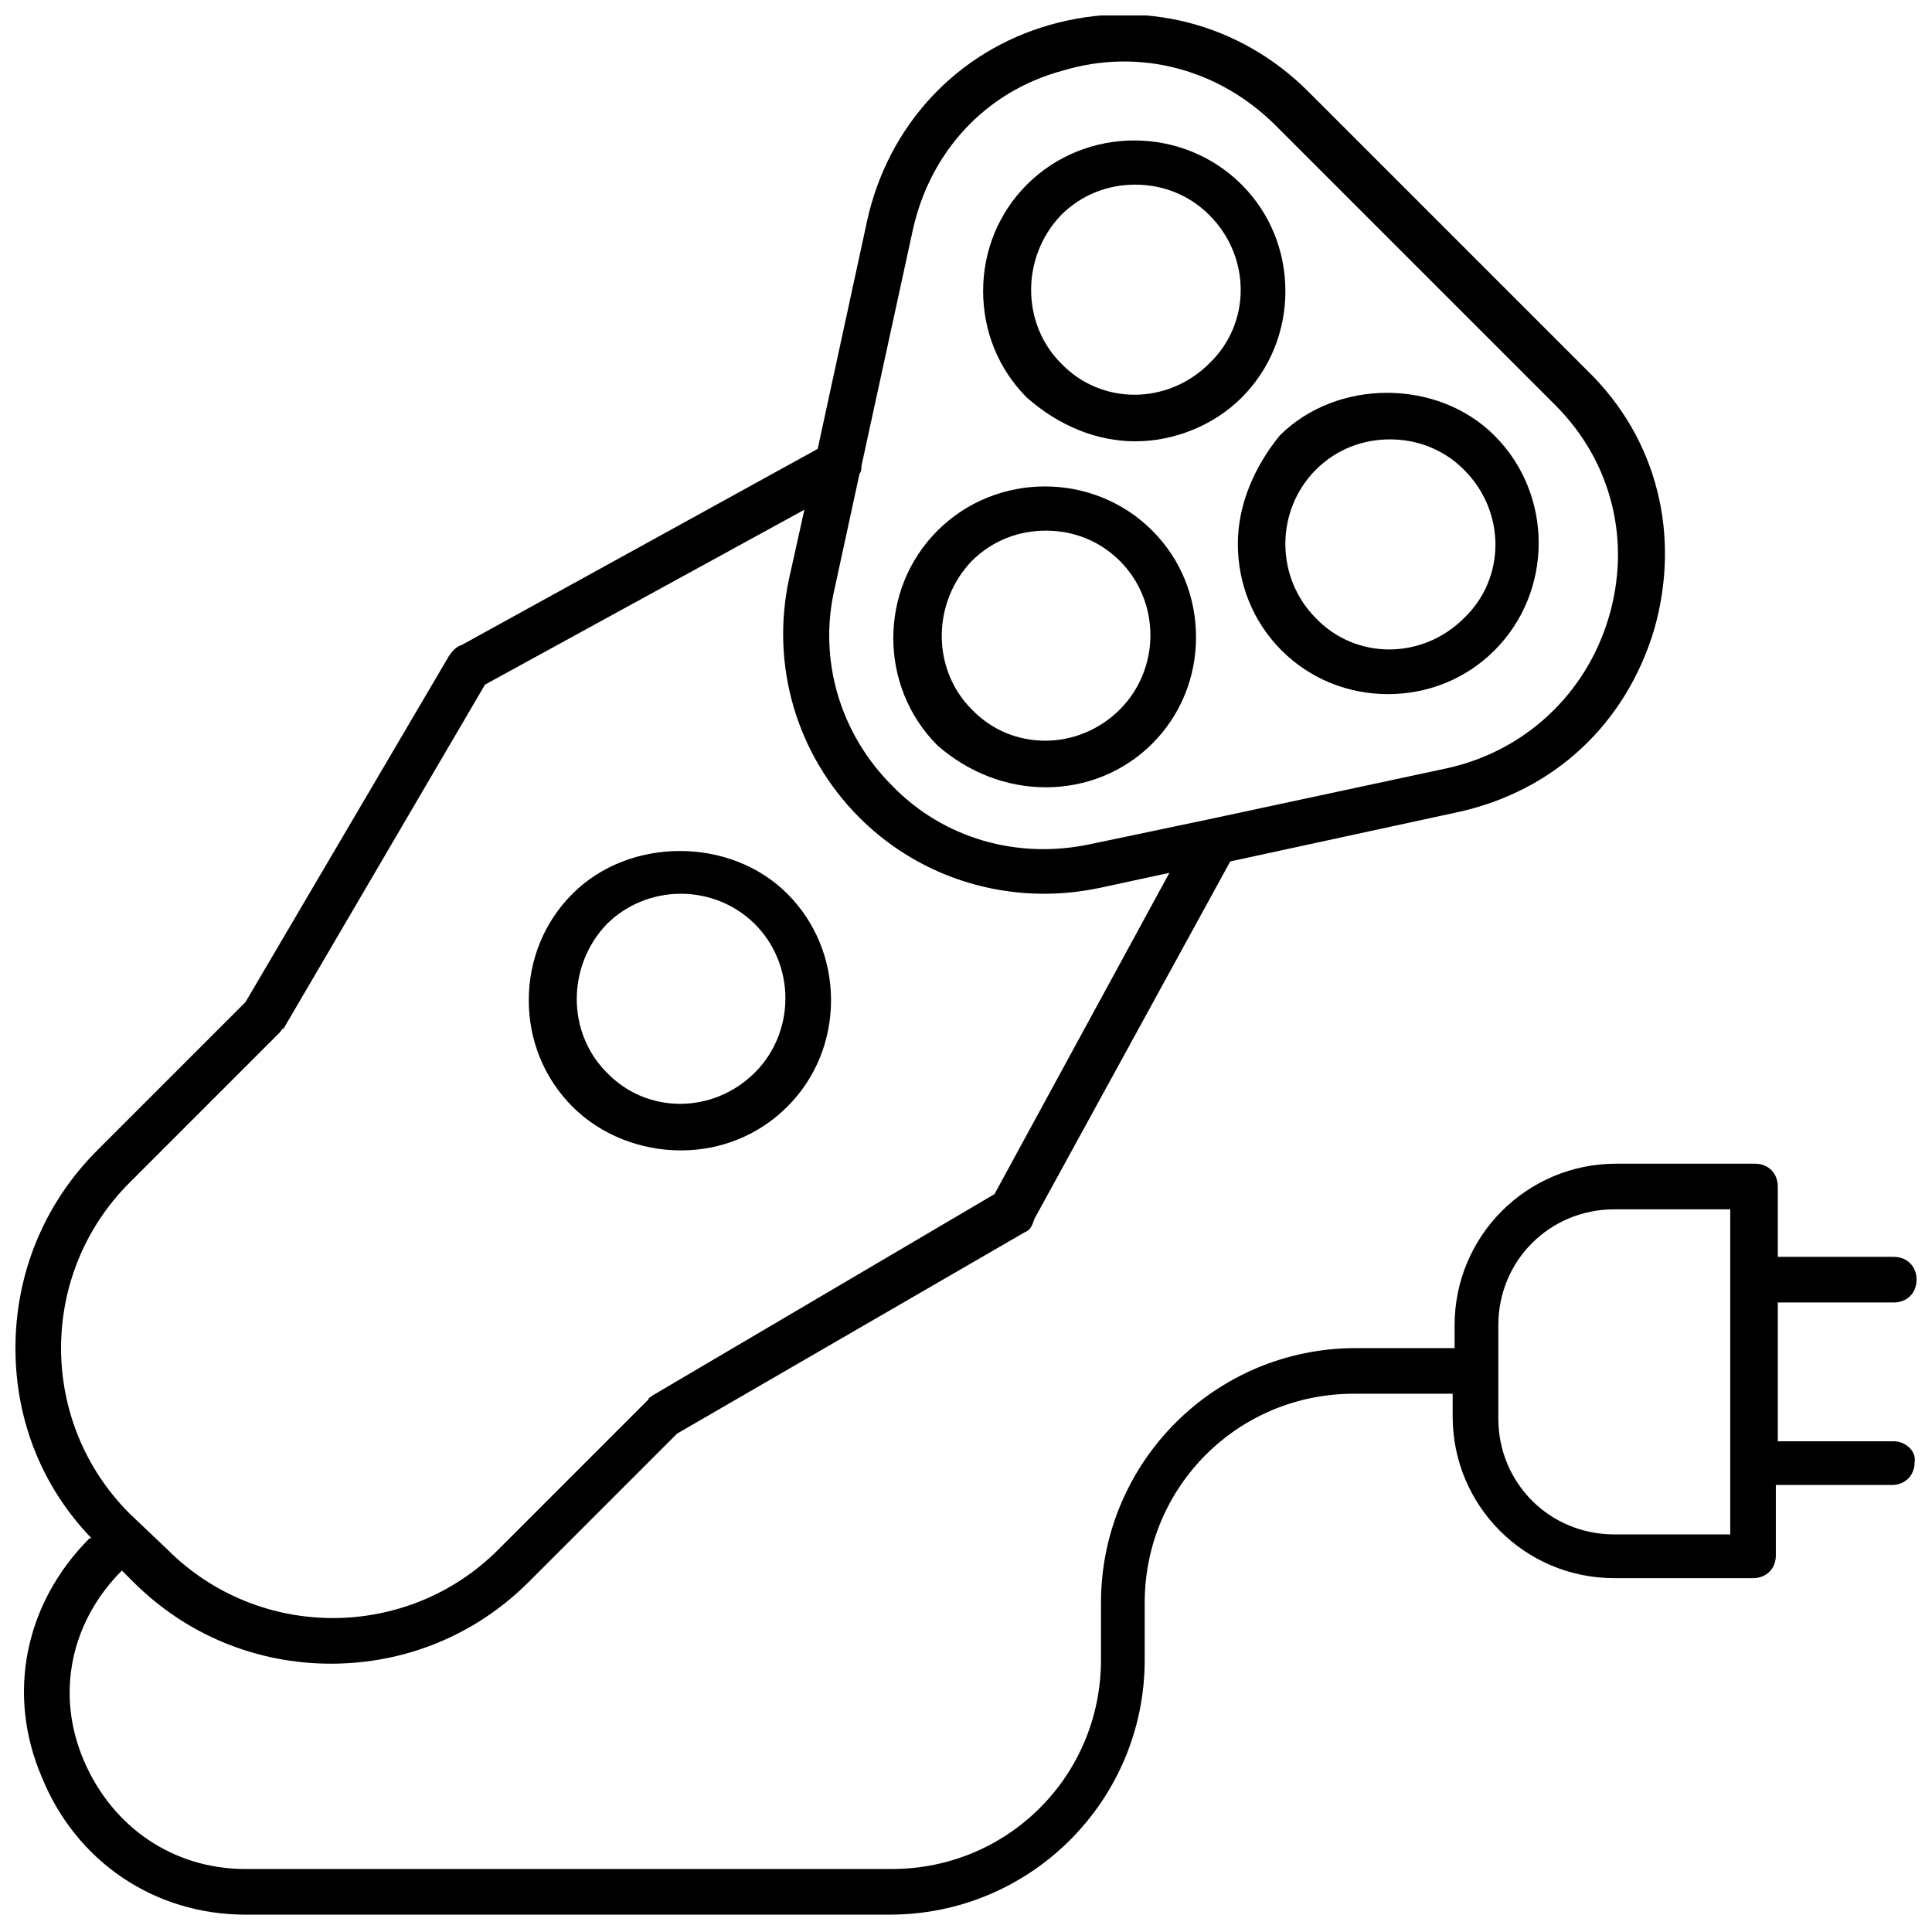 <?xml version="1.0" encoding="UTF-8"?>
<!-- Uploaded to: SVG Repo, www.svgrepo.com, Generator: SVG Repo Mixer Tools -->
<svg width="800px" height="800px" version="1.1" viewBox="144 144 512 512" xmlns="http://www.w3.org/2000/svg">
 <defs>
  <clipPath id="a">
   <path d="m148.09 148.09h503.81v503.81h-503.81z"/>
  </clipPath>
 </defs>
 <g clip-path="url(#a)">
  <path d="m645.86 525.95h-30.73v-36.777h30.73c3.527 0 6.047-2.519 6.047-6.047s-2.519-6.047-6.047-6.047h-30.73v-18.641c0-3.527-2.519-6.047-6.047-6.047h-36.777c-23.68 0-42.824 19.145-42.824 42.824v6.047h-26.199c-37.281 0-67.512 30.23-67.512 67.512v15.113c0 30.73-24.688 55.418-55.418 55.418l-171.3 0.004c-19.145 0-35.266-11.082-42.824-28.719-7.559-17.633-3.527-36.777 10.078-50.383l3.023 3.023c14.105 14.105 32.746 21.664 52.395 21.664 19.648 0 38.289-7.559 52.395-21.664l39.297-39.297 92.199-53.402c1.512-0.504 2.016-2.016 2.519-3.527l51.891-94.715 60.457-13.098c25.191-5.543 44.336-23.176 51.891-48.367 7.055-24.688 1.008-50.383-17.633-68.52l-74.059-74.059c-18.137-18.137-43.832-24.688-68.52-17.633-24.688 7.055-42.824 26.703-48.367 51.891l-13.098 60.457-94.211 51.895c-1.512 0.504-2.519 1.512-3.527 3.023l-53.906 91.691-39.297 39.297c-14.105 14.109-21.664 32.75-21.664 52.398 0 19.145 7.055 36.777 20.152 50.383h-0.504c-17.129 17.129-22.168 41.312-12.594 63.48 9.07 22.168 29.727 36.273 53.906 36.273l170.79-0.004c37.281 0 67.512-30.23 67.512-67.512v-15.113c0-30.73 24.688-55.418 55.418-55.418h26.199v6.047c0 23.68 19.145 42.824 42.824 42.824h36.777c3.527 0 6.047-2.519 6.047-6.047v-18.641h30.73c3.527 0 6.047-2.519 6.047-6.047 0.5-3.023-2.523-5.543-5.543-5.543zm-259.97-320.93c4.535-20.656 19.145-36.777 39.801-42.32 20.152-6.047 41.312-0.504 56.426 14.609l74.062 74.062c15.113 15.113 20.152 36.273 14.105 56.426-6.047 20.152-22.168 35.266-42.824 39.801l-63.48 13.602-31.234 6.551c-19.145 4.031-38.793-1.512-52.395-15.617-13.602-13.602-19.648-33.25-15.113-52.395l6.551-30.23c0.504-0.504 0.504-1.512 0.504-2.016zm-207.57 252.41 39.801-39.801c0.504-0.504 0.504-1.008 1.008-1.008l53.402-91.191 84.641-46.348-4.031 18.137c-5.039 23.176 2.016 46.855 18.641 63.48 13.098 13.098 30.73 20.152 48.871 20.152 5.039 0 9.574-0.504 14.609-1.512l18.641-4.031-46.352 85.145-90.684 53.402c-0.504 0.504-1.008 0.504-1.008 1.008l-39.801 39.801c-24.184 24.184-63.48 24.184-87.664 0l-10.074-9.574c-24.184-24.18-24.184-63.477 0-87.66zm424.21 93.203h-30.73c-17.129 0-30.73-13.602-30.73-30.73v-24.688c0-17.129 13.602-30.73 30.73-30.73h30.73z"/>
 </g>
 <path d="m324.43 448.87c10.578 0 20.656-4.031 28.215-11.586 7.559-7.559 11.586-17.633 11.586-28.215 0-10.578-4.031-20.656-11.586-28.215-15.113-15.113-41.816-15.113-56.93 0-7.559 7.559-11.586 17.633-11.586 28.215 0 10.578 4.031 20.656 11.586 28.215 7.555 7.555 18.137 11.586 28.715 11.586zm-19.648-59.953c5.039-5.039 12.09-8.062 19.648-8.062 7.559 0 14.609 3.023 19.648 8.062 5.039 5.039 8.062 12.09 8.062 19.648s-3.023 14.609-8.062 19.648c-11.082 11.082-28.719 11.082-39.297 0-10.578-10.578-10.578-28.211 0-39.297z"/>
 <path d="m444.84 260.95c10.078 0 20.656-4.031 28.215-11.586 7.559-7.559 11.586-17.633 11.586-28.215 0-10.578-4.031-20.656-11.586-28.215-15.617-15.617-41.312-15.617-56.93 0-7.559 7.559-11.586 17.633-11.586 28.215 0 10.578 4.031 20.656 11.586 28.215 8.562 7.559 18.641 11.586 28.715 11.586zm-19.648-59.953c5.543-5.543 12.594-8.062 19.648-8.062 7.055 0 14.105 2.519 19.648 8.062 11.082 11.082 11.082 28.719 0 39.297-11.082 11.082-28.719 11.082-39.297 0-10.578-10.578-10.578-28.211 0-39.297z"/>
 <path d="m421.16 352.64c10.578 0 20.656-4.031 28.215-11.586 7.559-7.559 11.586-17.633 11.586-28.215 0-10.578-4.031-20.656-11.586-28.215-15.617-15.617-41.312-15.617-56.93 0-15.617 15.617-15.617 41.312 0 56.93 8.059 7.055 18.133 11.086 28.715 11.086zm-19.648-59.953c5.543-5.543 12.594-8.062 19.648-8.062 7.055 0 14.105 2.519 19.648 8.062 5.039 5.039 8.062 12.09 8.062 19.648 0 7.559-3.023 14.609-8.062 19.648-11.082 11.082-28.719 11.082-39.297 0-10.582-10.582-10.582-28.215 0-39.297z"/>
 <path d="m472.04 288.15c0 10.578 4.031 20.656 11.586 28.215 7.559 7.559 17.633 11.586 28.215 11.586 10.578 0 20.656-4.031 28.215-11.586 15.617-15.617 15.617-41.312 0-56.93-15.113-15.113-41.816-15.113-56.93 0-6.551 8.059-11.086 18.137-11.086 28.715zm20.656-19.648c5.543-5.543 12.594-8.062 19.648-8.062 7.055 0 14.105 2.519 19.648 8.062 11.082 11.082 11.082 28.719 0 39.297-11.082 11.082-28.719 11.082-39.297 0-5.039-5.039-8.062-12.09-8.062-19.648s3.023-14.609 8.062-19.648z"/>
</svg>